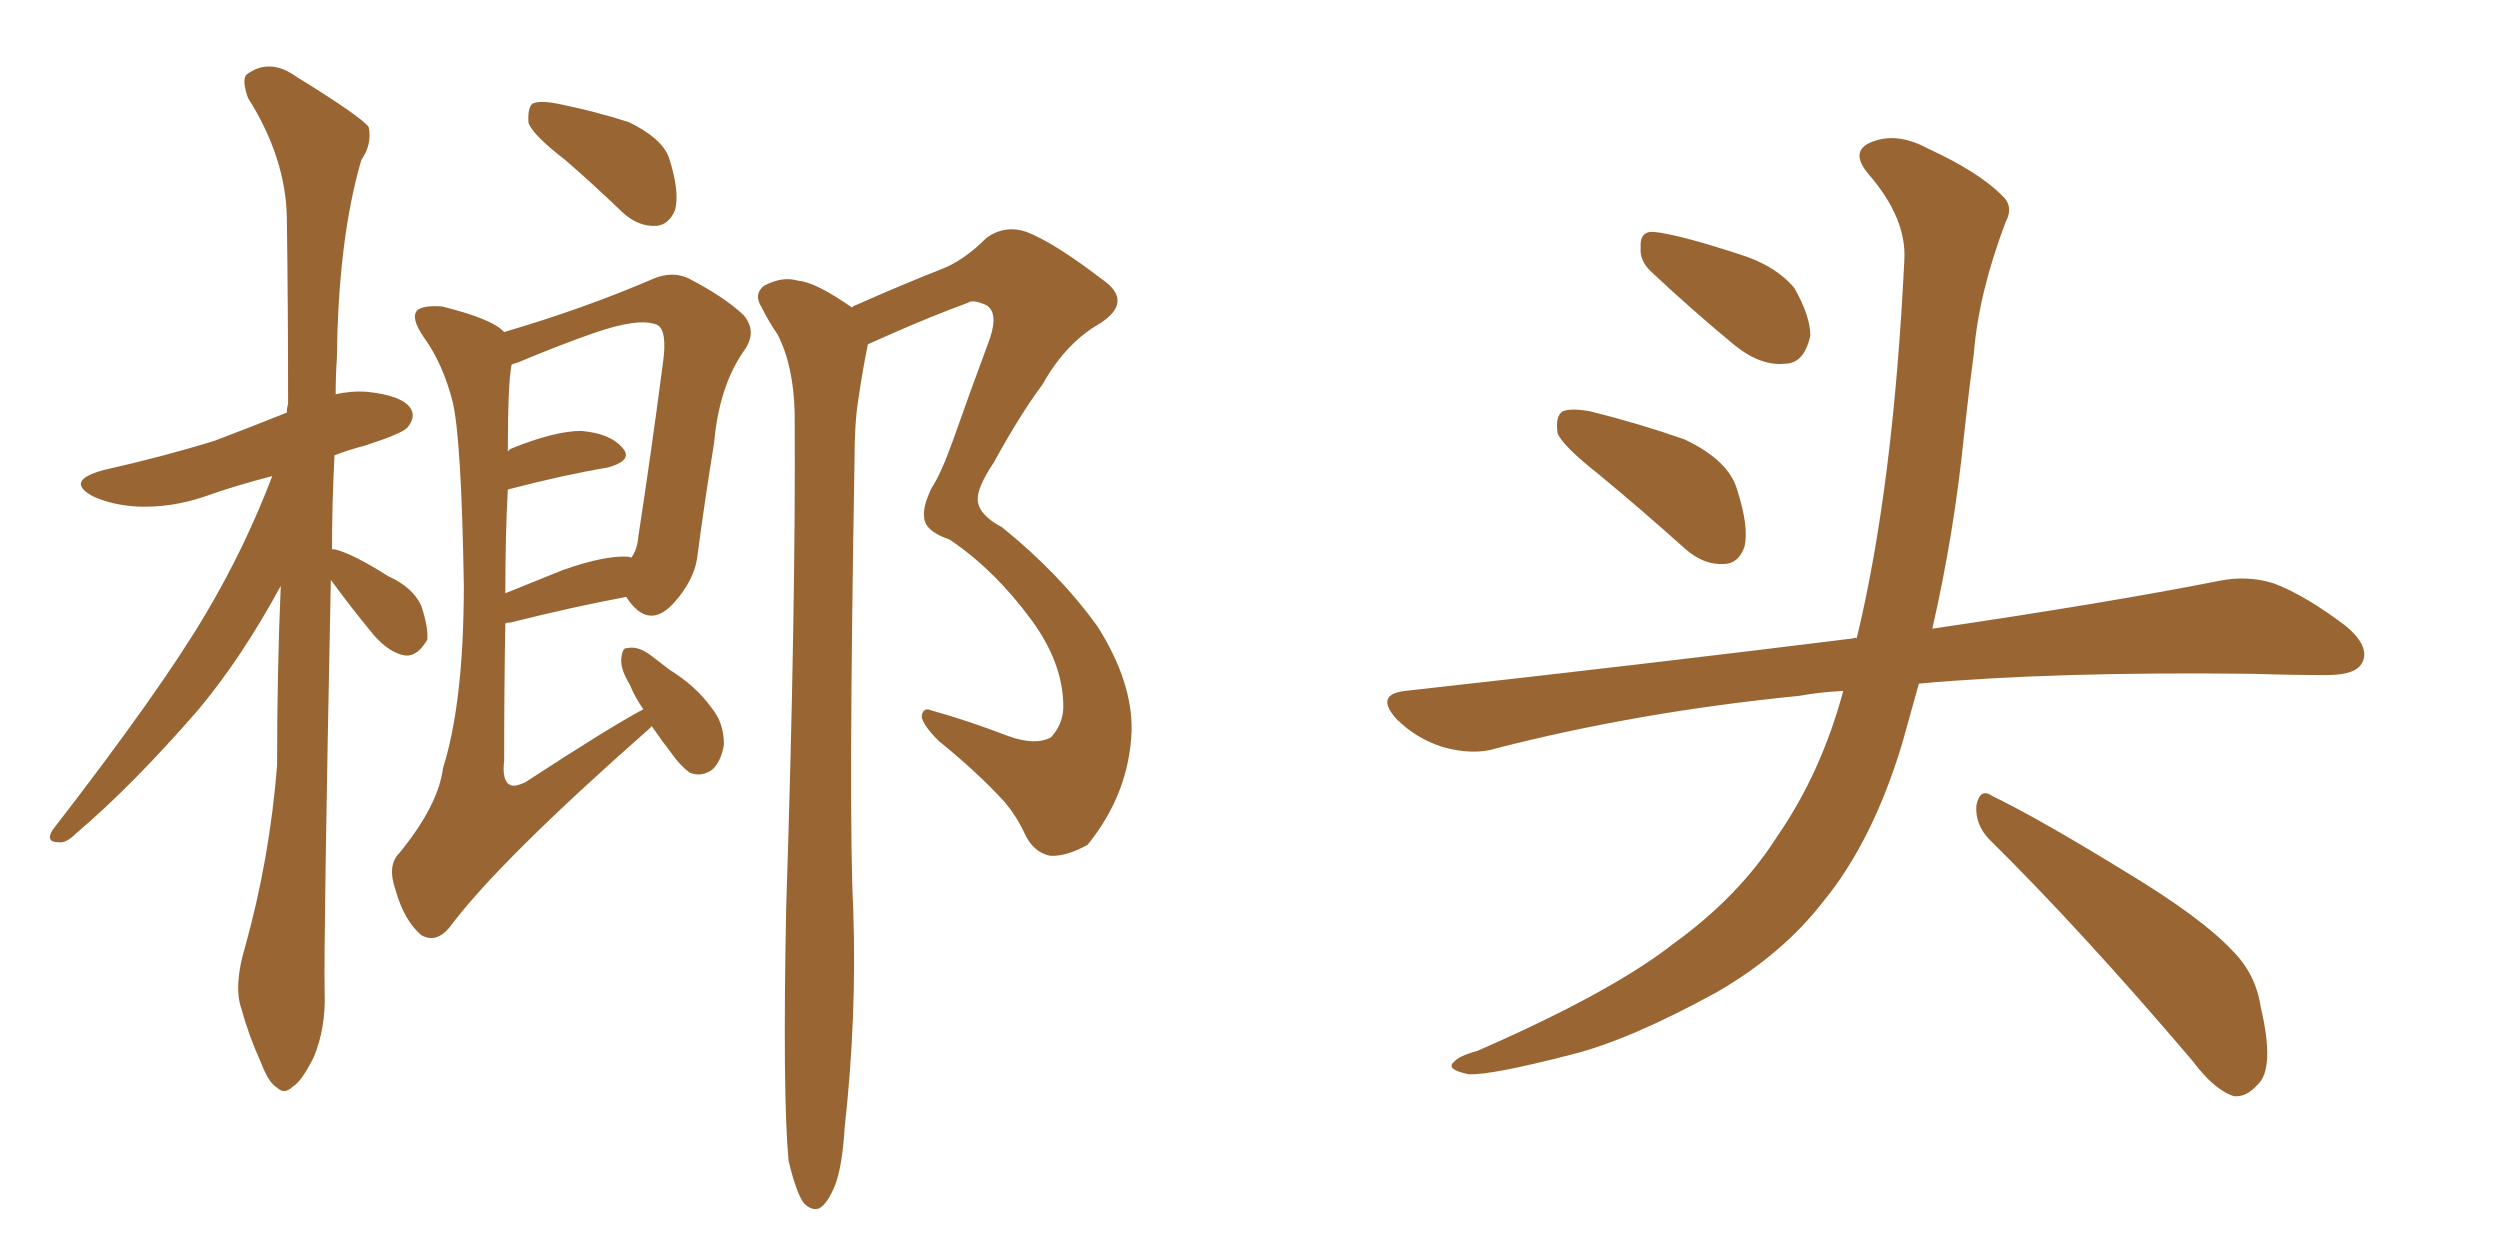 <svg xmlns="http://www.w3.org/2000/svg" xmlns:xlink="http://www.w3.org/1999/xlink" width="300" height="150"><path fill="#996633" padding="10" d="M39.70 69.58L39.70 69.58Q38.82 113.23 38.96 119.09L38.96 119.09Q39.11 123.34 37.65 126.86L37.65 126.86Q36.18 129.79 35.16 130.37L35.16 130.37Q34.13 131.40 33.25 130.52L33.25 130.52Q32.23 129.93 31.35 127.59L31.35 127.59Q29.88 124.37 29.00 121.14L29.00 121.14Q27.98 118.36 29.44 113.53L29.44 113.53Q32.37 102.98 33.25 91.85L33.25 91.85Q33.25 80.57 33.69 70.31L33.69 70.31Q29.00 78.96 23.73 85.25L23.73 85.25Q15.82 94.34 9.08 100.05L9.08 100.05Q7.91 101.22 7.03 101.07L7.03 101.07Q5.42 101.07 6.30 99.61L6.30 99.61Q19.34 82.76 24.76 73.54L24.76 73.54Q29.44 65.63 32.67 57.13L32.67 57.13Q28.13 58.30 24.46 59.62L24.46 59.62Q20.51 60.94 16.55 60.79L16.55 60.79Q13.62 60.64 11.28 59.62L11.28 59.62Q7.62 57.71 12.45 56.40L12.45 56.40Q19.63 54.79 25.78 52.88L25.78 52.88Q30.03 51.27 34.42 49.51L34.42 49.51Q34.42 48.93 34.57 48.49L34.57 48.49Q34.57 36.62 34.42 26.07L34.42 26.07Q34.28 18.90 29.74 11.72L29.74 11.72Q29.00 9.52 29.59 8.94L29.59 8.94Q32.37 6.88 35.60 9.23L35.60 9.23Q43.21 13.92 44.24 15.23L44.24 15.23Q44.68 17.29 43.36 19.19L43.36 19.19Q40.58 28.71 40.43 42.92L40.43 42.92Q40.28 45.12 40.28 47.31L40.28 47.31Q42.19 46.88 44.09 47.02L44.09 47.02Q48.19 47.46 49.22 48.93L49.22 48.93Q49.95 49.95 48.93 51.27L48.93 51.27Q48.34 52.00 43.80 53.47L43.80 53.47Q41.60 54.05 40.14 54.64L40.14 54.64Q39.84 60.50 39.84 65.92L39.84 65.92Q40.14 65.92 40.14 65.92L40.14 65.92Q42.19 66.36 46.58 69.14L46.58 69.14Q49.51 70.46 50.54 72.66L50.54 72.66Q51.42 75.29 51.27 76.76L51.27 76.76Q50.10 78.81 48.63 78.66L48.63 78.66Q46.73 78.37 44.82 76.17L44.82 76.17Q42.04 72.80 39.70 69.58ZM67.82 19.19L67.82 19.19Q64.01 16.26 63.43 14.79L63.43 14.79Q63.28 13.04 63.87 12.45L63.87 12.45Q64.75 12.01 66.94 12.45L66.94 12.45Q71.34 13.33 75.44 14.65L75.44 14.65Q79.39 16.55 80.27 18.90L80.27 18.90Q81.59 23.00 81.01 25.20L81.01 25.20Q80.27 26.95 78.81 27.10L78.81 27.10Q76.61 27.25 74.71 25.49L74.71 25.49Q71.04 21.97 67.82 19.19ZM78.22 87.16L78.22 87.16Q78.08 87.16 78.08 87.30L78.08 87.30Q59.77 103.42 53.91 111.33L53.91 111.33Q52.29 113.23 50.54 112.21L50.54 112.21Q48.49 110.45 47.46 106.79L47.46 106.79Q46.44 103.86 47.90 102.39L47.90 102.39Q52.59 96.68 53.17 92.14L53.17 92.14Q55.66 84.23 55.66 70.17L55.66 70.17Q55.37 52.88 54.35 48.34L54.35 48.34Q53.17 43.65 50.83 40.43L50.83 40.43Q49.22 38.09 50.10 37.21L50.10 37.21Q50.83 36.62 53.03 36.77L53.03 36.77Q58.89 38.23 60.35 39.70L60.35 39.70Q60.35 39.70 60.50 39.84L60.50 39.84Q70.02 37.06 78.52 33.40L78.52 33.40Q80.71 32.52 82.62 33.40L82.62 33.40Q86.87 35.60 89.21 37.79L89.21 37.79Q90.97 39.84 89.21 42.19L89.21 42.19Q86.28 46.44 85.69 53.17L85.69 53.17Q84.52 60.35 83.64 67.09L83.64 67.09Q83.20 69.73 80.86 72.36L80.86 72.36Q77.78 75.73 75.15 71.63L75.15 71.63Q68.85 72.80 61.23 74.71L61.23 74.71Q60.64 74.71 60.64 74.85L60.64 74.85Q60.50 82.32 60.50 91.26L60.50 91.26Q60.21 93.75 61.23 94.19L61.23 94.19Q61.67 94.48 62.99 93.90L62.99 93.90Q73.10 87.30 77.20 85.11L77.20 85.11Q76.17 83.64 75.59 82.18L75.59 82.18Q74.41 80.27 74.56 78.96L74.56 78.96Q74.71 77.64 75.29 77.78L75.29 77.78Q76.46 77.49 77.93 78.52L77.93 78.52Q79.10 79.39 80.42 80.42L80.42 80.42Q83.50 82.32 85.40 84.96L85.40 84.96Q86.87 86.72 86.87 89.36L86.87 89.36Q86.57 91.26 85.55 92.29L85.55 92.29Q84.23 93.31 82.76 92.72L82.76 92.72Q81.59 91.85 80.57 90.38L80.57 90.38Q79.54 89.06 78.22 87.16ZM60.94 58.74L60.94 58.74Q60.64 64.01 60.64 71.19L60.64 71.19Q63.87 69.87 67.53 68.41L67.53 68.41Q72.51 66.65 75.29 66.80L75.29 66.80Q75.59 66.80 75.73 66.94L75.73 66.94Q76.46 66.06 76.61 64.31L76.61 64.31Q78.08 54.79 79.54 43.65L79.54 43.65Q80.13 39.55 78.81 38.96L78.81 38.96Q76.61 38.09 71.19 39.99L71.19 39.99Q67.38 41.31 62.11 43.51L62.11 43.51Q61.52 43.65 61.38 43.80L61.38 43.80Q60.94 46.14 60.94 54.20L60.94 54.20Q61.08 53.91 61.52 53.76L61.52 53.76Q66.65 51.71 69.73 51.71L69.73 51.71Q73.24 52.00 74.71 53.76L74.71 53.76Q76.03 55.22 72.95 56.10L72.95 56.10Q67.68 56.98 60.94 58.74ZM94.63 139.31L94.63 139.31L94.63 139.31Q93.90 131.54 94.34 108.98L94.34 108.98Q95.51 72.80 95.36 49.51L95.36 49.51Q95.21 43.80 93.31 40.14L93.31 40.14Q92.29 38.67 91.41 36.91L91.41 36.91Q90.38 35.30 91.70 34.28L91.70 34.28Q93.90 33.11 95.80 33.69L95.80 33.69Q97.85 33.84 102.25 36.91L102.25 36.91Q102.25 36.77 102.69 36.62L102.69 36.62Q107.96 34.28 112.79 32.37L112.79 32.37Q115.58 31.35 118.36 28.56L118.36 28.56Q120.56 26.95 123.19 27.83L123.19 27.83Q126.56 29.15 132.28 33.54L132.28 33.54Q136.08 36.18 131.98 38.82L131.98 38.82Q127.88 41.16 125.10 46.14L125.10 46.14Q122.46 49.66 119.24 55.52L119.24 55.52Q117.19 58.59 117.33 60.06L117.33 60.06Q117.48 61.82 120.26 63.28L120.26 63.28Q127.15 68.85 131.69 75.15L131.69 75.15Q135.94 81.88 135.79 87.74L135.79 87.74Q135.50 95.21 130.52 101.37L130.52 101.37Q127.88 102.83 125.98 102.69L125.98 102.69Q123.93 102.25 122.90 99.90L122.90 99.90Q122.02 98.00 120.56 96.24L120.56 96.24Q117.19 92.58 112.65 88.92L112.65 88.92Q110.74 87.01 110.60 85.99L110.60 85.99Q110.74 84.81 111.77 85.25L111.77 85.25Q116.02 86.43 121.00 88.33L121.00 88.33Q124.22 89.50 126.12 88.48L126.12 88.48Q127.73 86.72 127.59 84.38L127.59 84.38Q127.44 79.39 123.78 74.41L123.78 74.41Q119.38 68.41 113.96 64.75L113.96 64.75Q110.89 63.72 110.89 61.96L110.89 61.96Q110.74 60.79 111.77 58.59L111.77 58.59Q112.94 56.84 114.40 52.73L114.40 52.73Q116.46 46.88 118.80 40.58L118.80 40.58Q119.82 37.50 118.36 36.62L118.36 36.62Q116.75 35.89 116.16 36.33L116.16 36.33Q111.77 37.94 106.79 40.14L106.79 40.14Q105.18 40.87 104.15 41.31L104.15 41.31Q103.56 44.09 102.98 48.05L102.98 48.05Q102.54 50.83 102.54 55.37L102.54 55.37Q101.81 98.00 102.39 109.13L102.39 109.13Q102.83 122.02 101.37 135.21L101.37 135.21Q101.07 140.04 100.20 142.24L100.20 142.24Q99.32 144.43 98.29 145.02L98.29 145.02Q97.27 145.31 96.39 144.29L96.39 144.29Q95.51 142.97 94.63 139.31ZM191.75 56.84L191.75 56.84Q187.50 53.47 186.91 52.00L186.91 52.00Q186.62 49.95 187.50 49.37L187.50 49.37Q188.53 48.93 190.87 49.37L190.87 49.37Q196.73 50.83 202.15 52.73L202.15 52.73Q207.42 55.22 208.45 58.74L208.45 58.74Q209.91 63.28 209.33 65.63L209.33 65.63Q208.59 67.68 206.84 67.68L206.84 67.68Q204.49 67.82 202.29 65.92L202.29 65.92Q196.73 60.94 191.75 56.84ZM198.05 32.52L198.05 32.52Q196.73 31.20 196.88 29.74L196.88 29.74Q196.73 27.69 198.49 27.83L198.49 27.83Q201.42 28.13 208.59 30.47L208.59 30.47Q212.99 31.79 215.33 34.57L215.33 34.57Q217.24 37.94 217.24 40.28L217.24 40.28Q216.50 43.65 214.16 43.65L214.16 43.65Q211.23 43.95 208.01 41.31L208.01 41.31Q202.88 37.06 198.05 32.52ZM221.19 82.91L221.19 82.91Q218.26 83.06 215.92 83.50L215.92 83.50Q196.73 85.40 179.59 89.79L179.59 89.79Q176.81 90.67 173.14 89.65L173.14 89.65Q169.92 88.62 167.58 86.28L167.58 86.28Q164.94 83.35 168.60 82.91L168.60 82.91Q197.61 79.69 222.36 76.61L222.36 76.61Q222.66 76.46 222.80 76.61L222.80 76.61Q227.20 58.45 228.52 31.20L228.52 31.20Q228.81 26.22 224.27 20.95L224.27 20.95Q221.63 17.87 225.15 16.85L225.15 16.85Q227.93 15.97 231.45 17.87L231.45 17.87Q237.45 20.65 240.23 23.44L240.23 23.44Q241.70 24.76 240.67 26.66L240.67 26.66Q237.45 35.16 236.87 42.33L236.87 42.33Q236.28 46.73 235.69 52.15L235.69 52.15Q234.52 63.87 231.88 75.44L231.88 75.44Q252.83 72.36 266.16 69.73L266.16 69.73Q269.68 68.99 272.90 70.02L272.90 70.02Q276.71 71.48 281.54 75.15L281.54 75.15Q284.47 77.64 283.45 79.54L283.45 79.54Q282.71 81.01 279.20 81.01L279.20 81.01Q274.95 81.01 270.41 80.86L270.41 80.86Q246.68 80.57 230.27 82.03L230.27 82.03Q229.25 85.69 228.22 89.36L228.22 89.36Q224.71 100.93 218.85 108.11L218.85 108.11Q213.87 114.55 205.96 119.09L205.96 119.09Q195.56 124.80 188.53 126.56L188.53 126.56Q178.86 129.05 176.22 128.91L176.22 128.91Q173.44 128.32 174.46 127.44L174.46 127.44Q175.05 126.71 177.25 126.12L177.25 126.12Q193.36 119.09 200.83 113.23L200.83 113.23Q208.74 107.52 213.28 100.34L213.28 100.34Q218.55 92.72 221.19 82.91ZM238.62 100.63L238.62 100.63L238.62 100.63Q237.01 98.88 237.16 96.68L237.16 96.68Q237.60 94.48 239.06 95.51L239.06 95.51Q244.78 98.29 255.03 104.59L255.03 104.59Q264.26 110.16 267.92 114.11L267.92 114.11Q270.70 116.89 271.29 120.85L271.29 120.85Q273.05 128.32 270.85 130.22L270.85 130.22Q269.53 131.69 268.07 131.54L268.07 131.54Q265.72 130.81 263.09 127.29L263.09 127.29Q249.76 111.62 238.62 100.63Z"/></svg>